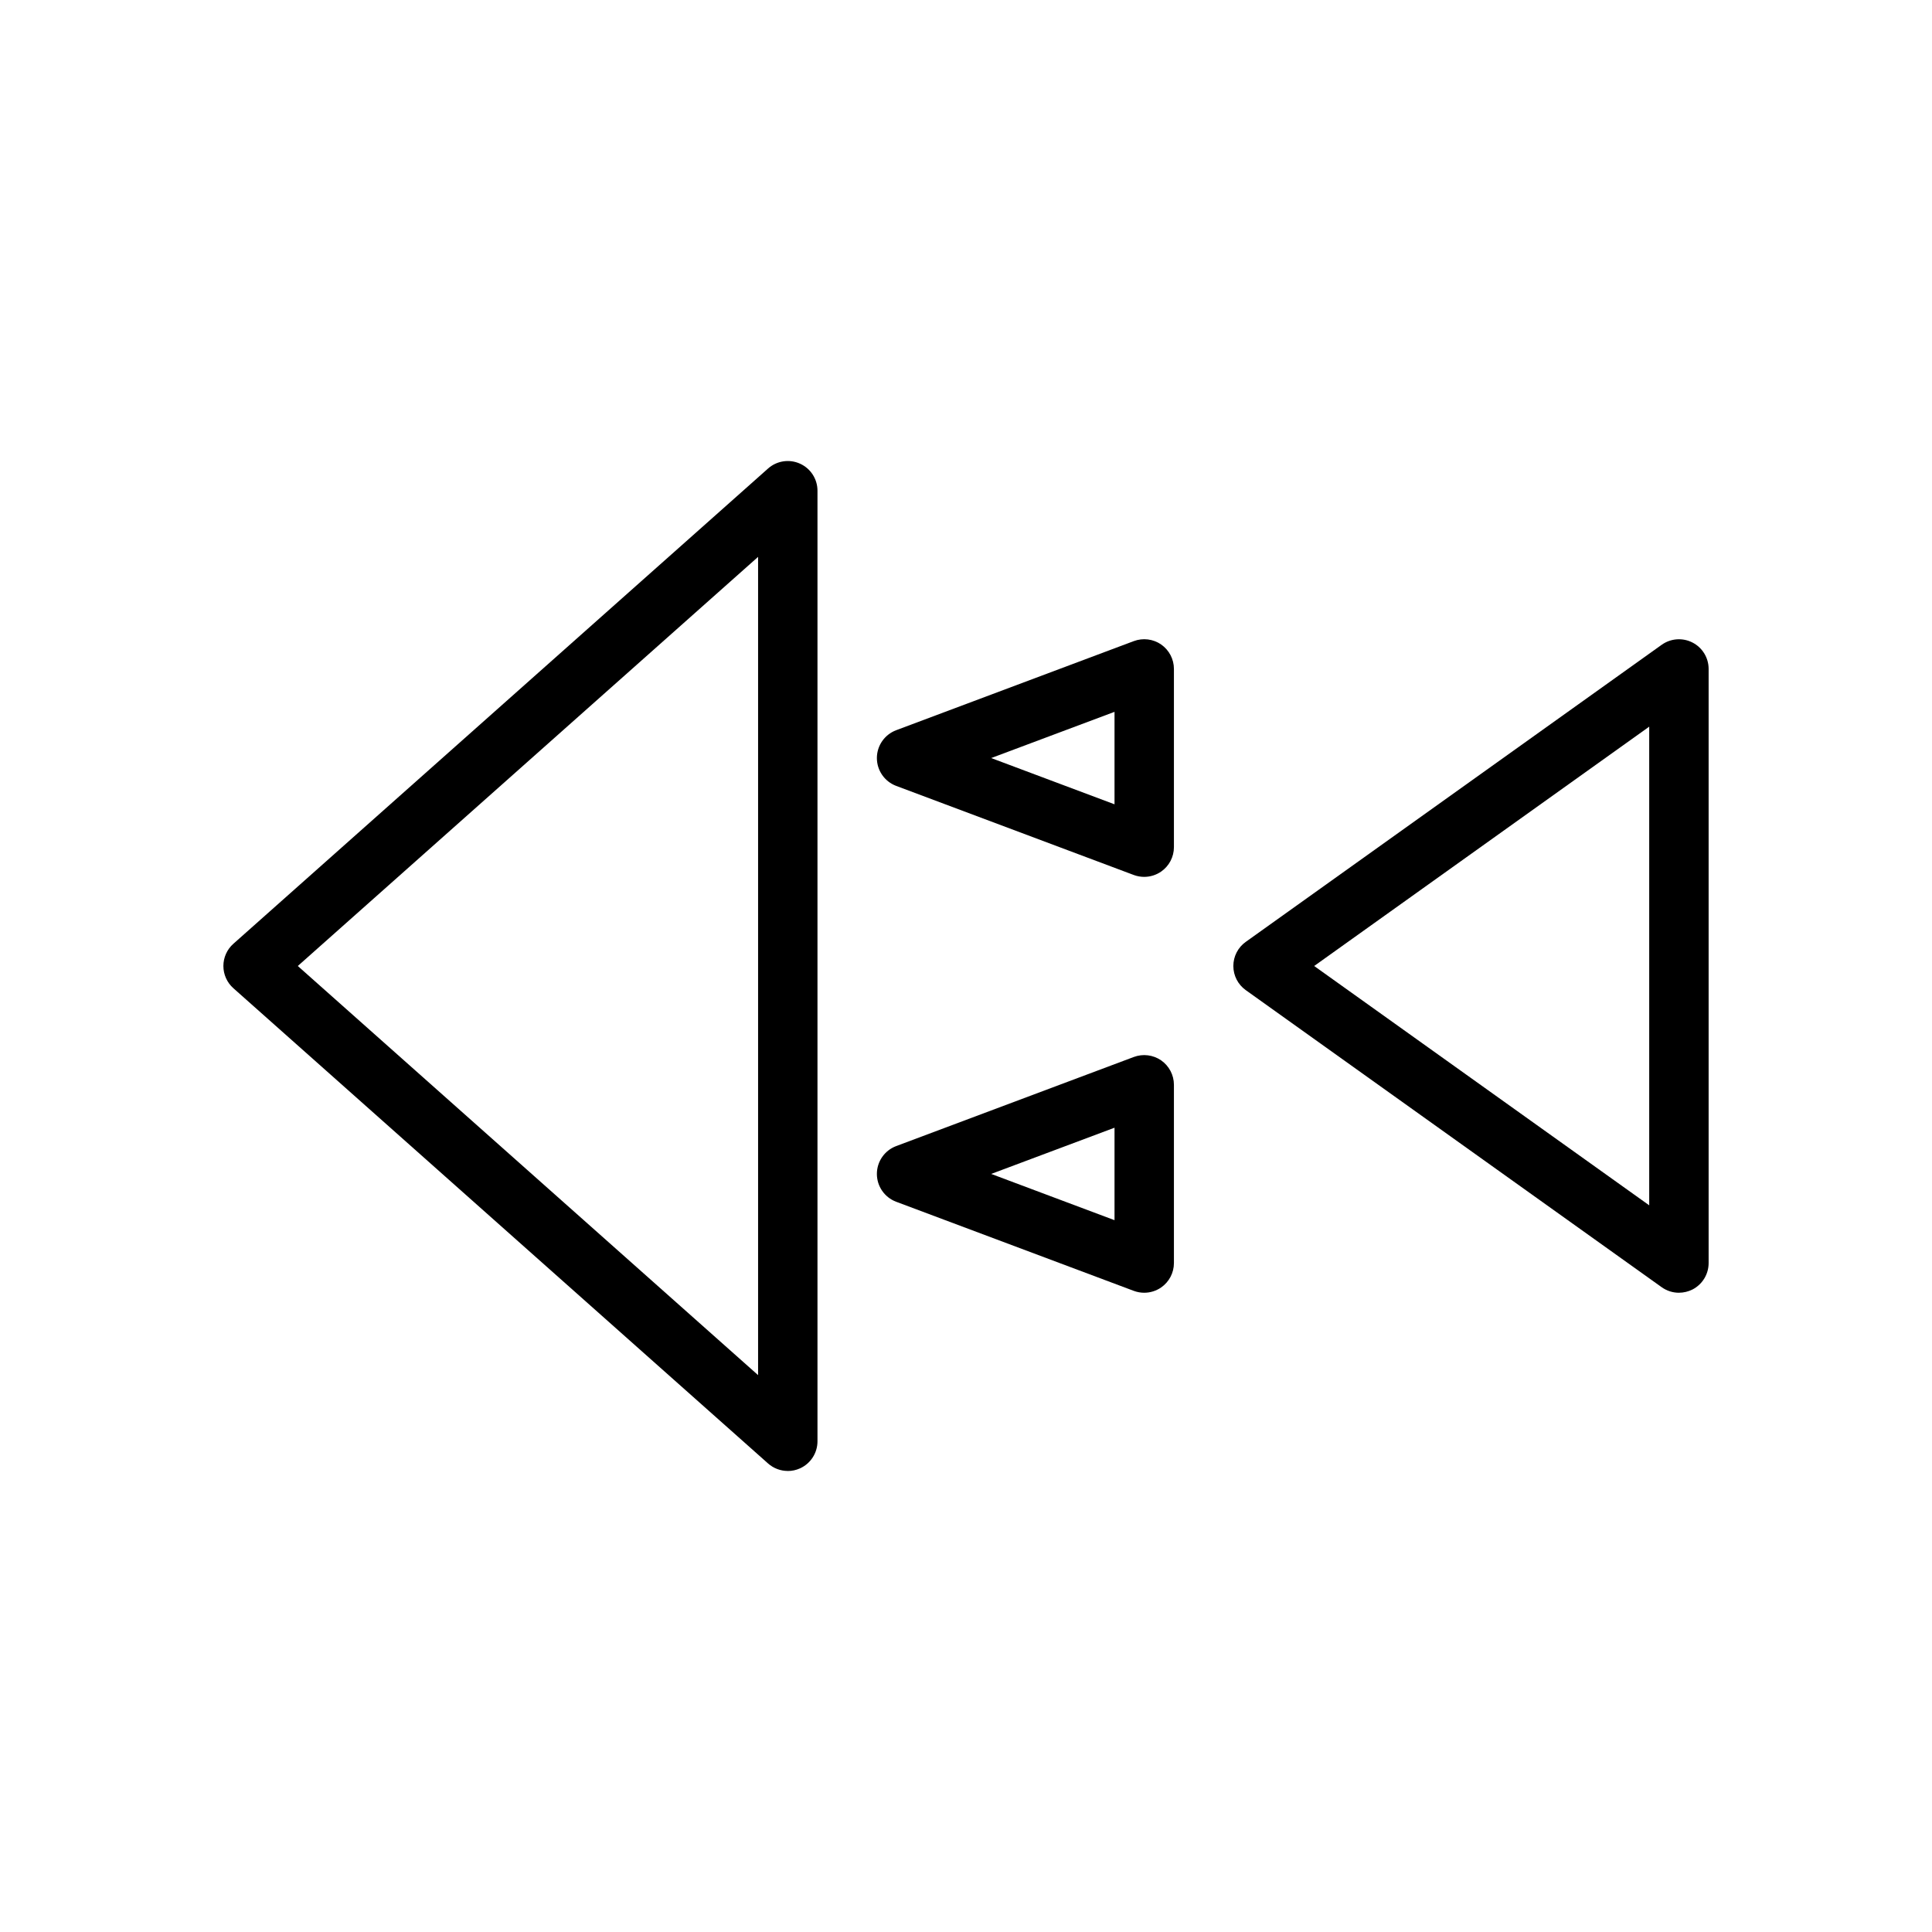 <?xml version="1.0" encoding="UTF-8"?>
<!-- Uploaded to: ICON Repo, www.svgrepo.com, Generator: ICON Repo Mixer Tools -->
<svg fill="#000000" width="800px" height="800px" version="1.1" viewBox="144 144 512 512" xmlns="http://www.w3.org/2000/svg">
 <g>
  <path d="m352.77 533.82c-1.891 0-3.762-0.684-5.234-1.992l-141.7-125.95c-1.676-1.488-2.637-3.637-2.637-5.879s0.961-4.394 2.637-5.879l141.7-125.95c2.312-2.062 5.629-2.574 8.453-1.301 2.836 1.266 4.652 4.078 4.652 7.18v251.91c0 3.102-1.82 5.91-4.644 7.18-1.039 0.469-2.133 0.691-3.227 0.691zm-129.85-133.82 121.98 108.42v-216.84z"/>
  <path d="m447.23 486.59c-0.93 0-1.867-0.164-2.762-0.496l-62.977-23.617c-3.07-1.156-5.109-4.09-5.109-7.375 0-3.281 2.039-6.219 5.109-7.375l62.977-23.617c2.426-0.906 5.125-0.559 7.25 0.898 2.117 1.48 3.383 3.898 3.383 6.481v47.23c0 2.582-1.266 5-3.387 6.473-1.336 0.918-2.902 1.398-4.484 1.398zm-40.555-31.488 32.684 12.258v-24.504z"/>
  <path d="m588.93 486.59c-1.613 0-3.211-0.496-4.574-1.473l-110.21-78.719c-2.07-1.473-3.297-3.856-3.297-6.398s1.227-4.93 3.297-6.398l110.21-78.719c2.41-1.723 5.566-1.945 8.18-0.598 2.621 1.34 4.269 4.043 4.269 6.992v157.44c0 2.953-1.645 5.652-4.266 7.008-1.145 0.574-2.379 0.863-3.609 0.863zm-96.66-86.59 88.789 63.422v-126.85z"/>
  <path d="m447.23 376.38c-0.93 0-1.867-0.164-2.762-0.496l-62.977-23.617c-3.07-1.156-5.109-4.094-5.109-7.375s2.039-6.219 5.109-7.375l62.977-23.617c2.426-0.906 5.125-0.566 7.25 0.898 2.117 1.48 3.383 3.894 3.383 6.477v47.23c0 2.582-1.266 5-3.387 6.473-1.336 0.922-2.902 1.402-4.484 1.402zm-40.555-31.488 32.684 12.258v-24.504z"/>
 </g>
</svg>